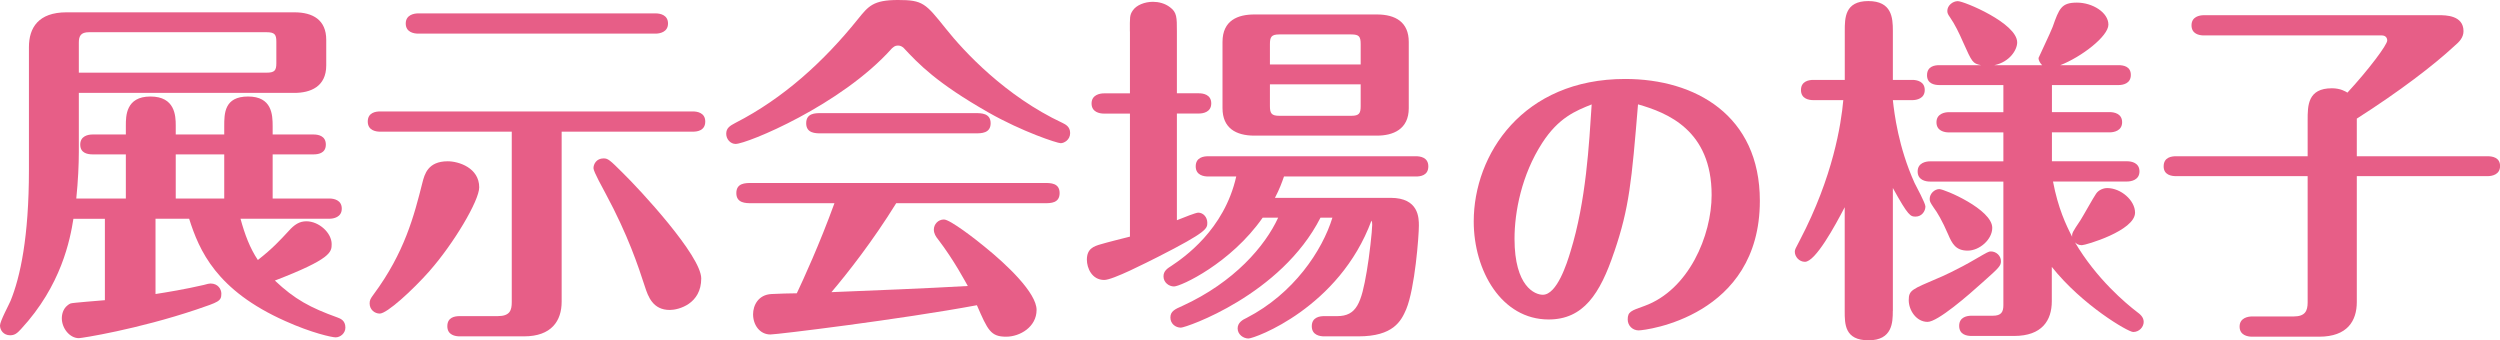 <?xml version="1.0" encoding="UTF-8"?><svg id="_イヤー_2" xmlns="http://www.w3.org/2000/svg" viewBox="0 0 373.27 50.81"><defs><style>.cls-1{fill:#e75e87;}</style></defs><g id="_イトル"><g><path class="cls-1" d="M23.22,43.9c1.73-.27,4.37-.7,7.18-1.35,.59-.16,.81-.22,1.03-.22,1.13,0,1.62,.86,1.62,1.51,0,1.13-.38,1.24-3.73,2.38-8.86,2.97-17.12,4.27-17.55,4.27-1.35,0-2.54-1.46-2.54-2.97,0-.54,.16-1.67,1.3-2.21,.22-.11,4.54-.43,5.13-.49v-12.15h-4.7c-.49,3.08-1.78,9.94-7.83,16.47-.59,.65-.97,.92-1.62,.92-.97,0-1.51-.76-1.51-1.46,0-.65,1.35-3.13,1.57-3.67,1.46-3.56,2.75-9.56,2.75-19.55V7.02c0-2.86,1.4-5.18,5.62-5.18H43.96c2.75,0,4.75,1.13,4.75,4.1v3.83c0,3.19-2.38,4.1-4.75,4.1H11.77v8.8c0,1.89-.11,4.32-.38,6.97h7.4v-6.59h-4.97c-.7,0-1.84-.16-1.84-1.46s1.19-1.51,1.84-1.51h4.97v-1.35c0-1.4,0-4.32,3.67-4.32s3.78,2.86,3.78,4.32v1.35h7.24v-1.24c0-1.89,0-4.43,3.56-4.43s3.67,2.7,3.67,4.43v1.24h6.1c.65,0,1.84,.16,1.84,1.51s-1.24,1.46-1.84,1.46h-6.1v6.59h8.48c.65,0,1.84,.22,1.84,1.51s-1.24,1.51-1.84,1.51h-13.28c.65,2.38,1.4,4.37,2.59,6.16,2.21-1.73,3.29-2.92,4.59-4.32,.86-.97,1.62-1.46,2.65-1.46,1.89,0,3.78,1.73,3.78,3.4,0,1.19-.05,2.21-8.48,5.45,2.97,2.81,5.29,4.05,9.34,5.51,.43,.16,1.19,.43,1.19,1.51,0,.86-.76,1.46-1.46,1.46-.54,0-3.56-.65-7.51-2.43-10.31-4.59-12.85-10.53-14.36-15.28h-5.02v11.23ZM11.77,10.85h28.03c1.19,0,1.46-.32,1.46-1.4v-3.24c0-1.08-.27-1.4-1.46-1.4H13.28c-1.24,0-1.51,.59-1.51,1.57v4.48Zm21.71,18.79v-6.59h-7.24v6.59h7.24Z"/><path class="cls-1" d="M83.86,19.66v25.38c0,2.86-1.51,5.18-5.62,5.18h-9.61c-.59,0-1.84-.16-1.84-1.51s1.13-1.51,1.84-1.51h5.67c1.84,0,2.11-.86,2.11-2.11V19.66h-19.66c-.59,0-1.84-.16-1.84-1.51s1.19-1.51,1.84-1.51h46.71c.59,0,1.84,.16,1.84,1.51s-1.19,1.51-1.84,1.51h-19.6Zm-19.71,20.79c-2.59,2.92-6.37,6.37-7.45,6.37-.76,0-1.51-.59-1.51-1.51,0-.49,.11-.7,.59-1.35,4.64-6.26,6.05-11.77,7.29-16.69,.32-1.24,.81-3.19,3.78-3.19,1.62,0,4.7,.97,4.7,3.89,0,2-3.83,8.42-7.4,12.47ZM97.9,2c.65,0,1.84,.22,1.84,1.51s-1.24,1.51-1.84,1.51H62.42c-.65,0-1.84-.22-1.84-1.51s1.24-1.51,1.84-1.51h35.48Zm2.11,44.28c-2.54,0-3.24-2-3.73-3.51-.97-2.97-2.48-7.61-5.89-13.93-.27-.54-1.78-3.19-1.78-3.73,0-.59,.43-1.46,1.51-1.46,.65,0,.92,.22,2.86,2.16,2.54,2.48,11.72,12.37,11.72,15.77,0,3.78-3.35,4.7-4.7,4.7Z"/><path class="cls-1" d="M158.38,21.38c-.54,0-5.78-1.73-10.8-4.59-7.78-4.43-10.42-7.24-12.69-9.67-.16-.11-.38-.32-.81-.32-.49,0-.65,.22-.92,.43-7.56,8.48-21.65,14.26-23.33,14.26-.76,0-1.4-.7-1.4-1.51,0-.86,.54-1.19,1.35-1.62,7.18-3.67,13.23-9.18,18.31-15.5,1.57-1.94,2.27-2.86,5.99-2.86s4.1,.49,7.13,4.27c2.7,3.4,8.91,10.1,17.44,14.09,.43,.22,1.13,.54,1.13,1.51,0,1.03-.92,1.51-1.4,1.51Zm-46.17,8.96c-.86,0-2.27,0-2.27-1.51s1.35-1.51,2.27-1.51h43.79c.86,0,2.21,0,2.21,1.51s-1.35,1.51-2.21,1.51h-22.19c-3.51,5.67-7.29,10.48-9.67,13.28,6.59-.27,13.72-.54,20.36-.92-.32-.54-2-3.78-4.48-7.02-.27-.32-.59-.81-.59-1.4,0-.81,.65-1.51,1.51-1.51,.92,0,4.75,2.97,6.05,4.05,3.35,2.7,7.78,6.91,7.78,9.45s-2.48,4-4.54,4c-2.32,0-2.75-.97-4.37-4.7-11.34,2.11-29.86,4.37-30.83,4.37-1.57,0-2.59-1.4-2.59-3.02,0-1.3,.76-2.92,2.75-3.02,.59-.05,3.24-.11,3.78-.11,.97-2.05,3.4-7.34,5.62-13.45h-12.37Zm33.43-13.45c.86,0,2.27,0,2.27,1.51s-1.4,1.51-2.27,1.51h-23.06c-.81,0-2.21,0-2.21-1.51s1.35-1.51,2.21-1.51h23.06Z"/><path class="cls-1" d="M168.7,4.7c0-2.11-.05-2.43,.43-3.13,.54-.81,1.78-1.3,3.02-1.3,.81,0,1.78,.22,2.54,.81,1.03,.76,1.03,1.51,1.03,3.62V13.93h3.29c.59,0,1.84,.16,1.84,1.51s-1.3,1.51-1.84,1.51h-3.29v15.93c1.08-.43,2.81-1.13,3.19-1.13,.76,0,1.35,.7,1.35,1.51,0,.86,0,1.35-7.34,5.08-1.73,.86-6.75,3.46-8.05,3.46-1.84,0-2.59-1.78-2.59-3.02,0-1.62,.97-2,2.11-2.32,.7-.22,3.67-.97,4.32-1.13V16.96h-3.89c-.65,0-1.84-.22-1.84-1.51s1.24-1.51,1.84-1.51h3.89V4.7Zm19.82,27.81c-4.75,6.8-12.21,10.26-13.23,10.26-.76,0-1.57-.59-1.57-1.51,0-.81,.59-1.19,1.19-1.57,1.78-1.19,7.88-5.35,9.67-13.34h-4.21c-.59,0-1.84-.16-1.84-1.51s1.19-1.51,1.84-1.51h31.05c.54,0,1.84,.11,1.84,1.51s-1.24,1.51-1.84,1.51h-19.71c-.32,.92-.65,1.84-1.35,3.19h17.28c4.21,0,4.21,3.02,4.21,4.16,0,1.51-.59,9.34-1.89,12.47-.76,1.78-1.94,4.05-7.13,4.05h-5.13c-.59,0-1.84-.16-1.84-1.51s1.19-1.51,1.84-1.51h1.94c2.92,0,3.62-1.94,4.43-6.7,.38-2.16,.81-6.05,.81-6.91,0-.22,0-.43-.11-.65-4.81,13.01-17.44,17.6-18.36,17.6-.76,0-1.62-.59-1.62-1.51,0-.86,.76-1.3,1.35-1.57,7.02-3.62,11.29-10.04,12.8-14.96h-1.78c-5.89,11.56-20.09,16.42-20.84,16.42-.81,0-1.57-.59-1.57-1.51s.65-1.24,1.78-1.73c7.78-3.56,12.37-8.96,14.31-13.18h-2.32Zm21.82-16.36c0,3.19-2.38,4.1-4.75,4.1h-18.31c-2.75,0-4.75-1.13-4.75-4.1V6.26c0-3.24,2.32-4.1,4.75-4.1h18.31c2.75,0,4.75,1.13,4.75,4.1v9.88Zm-7.18-6.53v-3.02c0-1.13-.22-1.46-1.4-1.46h-10.75c-1.19,0-1.4,.38-1.4,1.46v3.02h13.55Zm-13.55,2.97v3.24c0,1.08,.22,1.46,1.4,1.46h10.75c1.19,0,1.4-.38,1.4-1.46v-3.24h-13.55Z"/><path class="cls-1" d="M241.01,37.62c-2.11,6.29-4.61,10.08-9.79,10.08-7.01,0-11.18-7.25-11.18-14.64,0-9.98,7.3-21.27,22.61-21.27,10.47,0,20.11,5.42,20.11,18.19,0,17.28-17.09,19.35-18.1,19.35-.86,0-1.63-.67-1.63-1.63,0-1.15,.48-1.3,2.5-2.02,6.62-2.4,10.03-10.51,10.03-16.56,0-9.7-6.62-12.29-10.99-13.54-.96,11.57-1.3,15.41-3.55,22.03Zm-10.75-16.27c-3.07,4.75-4.13,10.27-4.13,14.31,0,7.15,3.07,8.35,4.22,8.35,2.11,0,3.6-4.66,4.13-6.43,2.35-7.58,2.78-16.08,3.17-21.99-2.4,.96-4.94,1.97-7.39,5.76Z"/><path class="cls-1" d="M282.61,46.44c0,1.67-.05,4.37-3.62,4.37s-3.56-2.43-3.56-4.37v-15.5c-1.46,2.81-4.37,8.15-5.94,8.15-.86,0-1.51-.76-1.51-1.51,0-.32,.11-.49,.76-1.73,4.97-9.5,6.16-17.33,6.48-20.9h-4.48c-.59,0-1.84-.16-1.84-1.51s1.24-1.51,1.84-1.51h4.7V4.59c0-1.89,0-4.43,3.51-4.43s3.67,2.48,3.67,4.43v7.34h2.92c.65,0,1.84,.22,1.84,1.51s-1.24,1.51-1.84,1.51h-2.92c.22,2,.81,6.97,3.24,12.37,.27,.54,1.62,3.02,1.62,3.51,0,.7-.54,1.51-1.46,1.51-.76,0-1.08-.05-3.4-4.27v18.36Zm16.15-7.45c0,.7-.27,.97-2.7,3.13-2.21,2-6.75,5.94-8.26,5.94-1.67,0-2.81-1.73-2.81-3.24s.49-1.62,4.37-3.29c.43-.16,2.97-1.3,5.62-2.86,1.78-1.03,1.94-1.13,2.27-1.13,.81,0,1.51,.65,1.51,1.46Zm7.61-22.25h8.64c.65,0,1.84,.22,1.84,1.51s-1.24,1.51-1.84,1.51h-8.64v4.32h11.23c.65,0,1.84,.22,1.84,1.51s-1.24,1.51-1.84,1.51h-11.07c.76,4,1.94,6.48,2.86,8.26-.05-.54,.05-.7,1.24-2.48,.38-.59,1.94-3.4,2.32-3.94,.38-.59,1.13-.86,1.67-.86,2.05,0,4.16,1.84,4.16,3.67,0,2.7-7.4,4.86-7.94,4.86s-.81-.22-1.03-.43c3.19,5.45,7.67,9.18,9.23,10.37,.43,.32,1.03,.76,1.03,1.51s-.65,1.51-1.57,1.51c-.76,0-7.61-4-12.15-9.72v5.13c0,2.86-1.46,5.18-5.62,5.18h-6.37c-.65,0-1.84-.16-1.84-1.51s1.24-1.51,1.84-1.51h3.19c1.24,0,1.57-.54,1.57-1.57V27.11h-10.96c-.65,0-1.84-.22-1.84-1.51s1.24-1.51,1.84-1.51h10.96v-4.32h-8.15c-.65,0-1.84-.22-1.84-1.51s1.24-1.51,1.84-1.51h8.15v-4.05h-9.56c-.65,0-1.84-.16-1.84-1.46,0-1.4,1.24-1.51,1.84-1.51h6.21c-1.24-.27-1.3-.38-2.7-3.51-.54-1.24-1.19-2.59-1.94-3.67-.27-.38-.38-.59-.38-.92,0-.81,.81-1.46,1.57-1.46,.92,0,8.86,3.29,8.86,6.16,0,1.13-1.13,2.92-3.4,3.4h7.13c-.27-.27-.54-.65-.54-1.08,0-.05,1.84-3.89,2.11-4.64,.97-2.75,1.3-3.62,3.62-3.62s4.7,1.46,4.7,3.29c0,1.73-4,4.81-7.18,6.05h8.69c.7,0,1.84,.16,1.84,1.46s-1.19,1.51-1.84,1.51h-9.94v4.05Zm-16.79,11.5c.76,0,7.88,3.02,7.88,5.78,0,1.73-1.89,3.4-3.67,3.4s-2.32-1.03-2.92-2.43c-.86-2-1.62-3.29-2.16-4-.54-.81-.59-.92-.59-1.3,0-.76,.7-1.46,1.46-1.46Z"/><path class="cls-1" d="M324.89,26.3c-.65,0-1.84-.16-1.84-1.46,0-1.4,1.24-1.51,1.84-1.51h19.66v-5.4c0-2.16,0-4.75,3.62-4.75,1.3,0,2.05,.49,2.32,.65,3.19-3.46,5.94-7.13,5.94-7.78,0-.43-.27-.76-.81-.76h-26.57c-.7,0-1.84-.22-1.84-1.51s1.19-1.51,1.84-1.51h35.15c.92,0,3.62,0,3.62,2.38,0,.97-.65,1.62-1.35,2.21-3.08,2.86-8.15,6.75-14.58,10.85v5.62h19.55c.65,0,1.84,.16,1.84,1.46s-1.24,1.51-1.84,1.51h-19.55v18.79c0,2.81-1.4,5.18-5.62,5.18h-10.04c-.65,0-1.84-.22-1.84-1.51s1.24-1.51,1.84-1.51h6.21c1.73,0,2.11-.81,2.11-2.11V26.3h-19.66Z"/></g></g></svg>